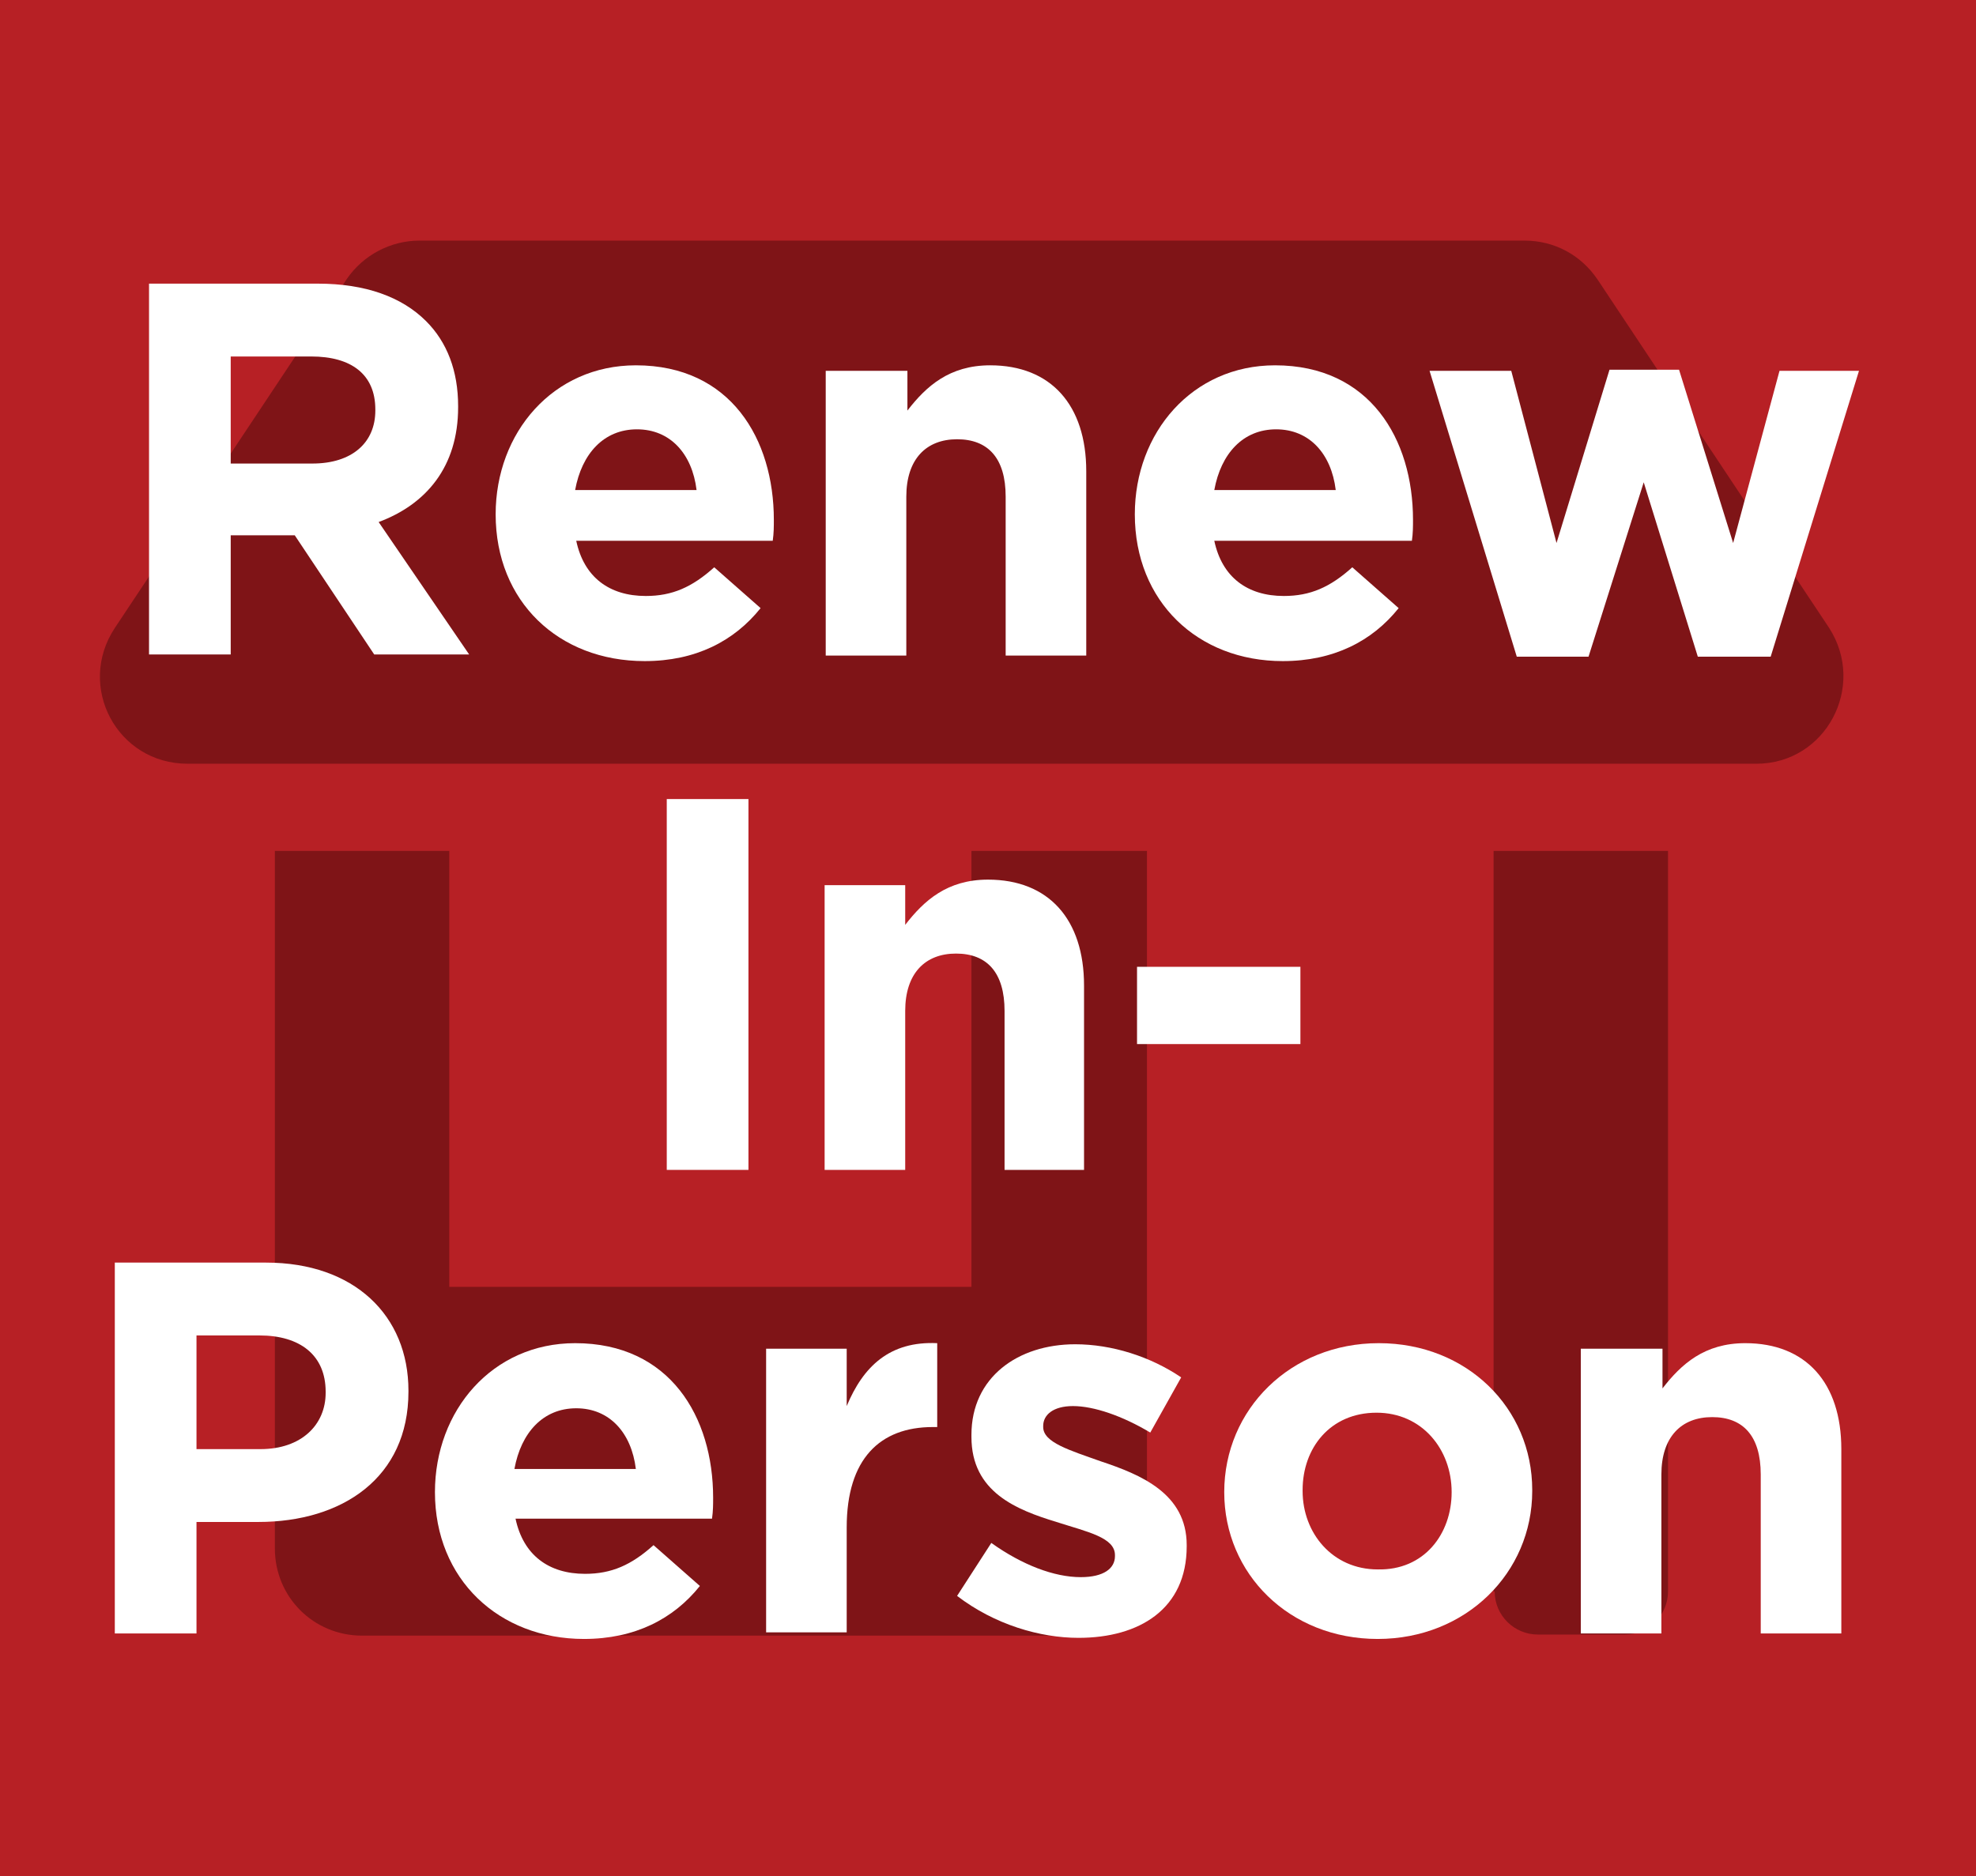 <?xml version="1.0" encoding="utf-8"?>
<!-- Generator: Adobe Illustrator 24.1.0, SVG Export Plug-In . SVG Version: 6.00 Build 0)  -->
<svg version="1.1" id="Layer_1" xmlns="http://www.w3.org/2000/svg" xmlns:xlink="http://www.w3.org/1999/xlink" x="0px" y="0px"
	 viewBox="0 0 179 170" style="enable-background:new 0 0 179 170;" xml:space="preserve">
<style type="text/css">
	.st0{fill:#B72025;}
	.st1{clip-path:url(#SVGID_3_);fill:#B72025;}
	.st2{fill:#7F1417;}
	.st3{fill:#FFFFFF;}
</style>
<g>
	<g>
		<rect id="SVGID_1_" class="st0" width="179" height="170"/>
	</g>
	<g>
		<defs>
			<rect id="SVGID_2_" width="179" height="170"/>
		</defs>
		<clipPath id="SVGID_3_">
			<use xlink:href="#SVGID_2_"  style="overflow:visible;"/>
		</clipPath>
		<rect x="2.8" y="2.8" class="st1" width="173.4" height="164.4"/>
	</g>
</g>
<path class="st2" d="M88,116.6H40.7V77.1H24.9v63.2c0,4.4,3.5,7.9,7.9,7.9h63.2c4.4,0,7.9-3.5,7.9-7.9V77.1H88V116.6z M165.7,56.9
	l-21-31.6c-1.5-2.2-3.9-3.5-6.6-3.5H38c-2.6,0-5.1,1.3-6.6,3.5l-21,31.6c-3.5,5.3,0.2,12.3,6.6,12.3h142.1
	C165.4,69.2,169.1,62.2,165.7,56.9z M135.4,144.2c0,2.2,1.8,3.9,3.9,3.9h7.9c2.2,0,3.9-1.8,3.9-3.9V77.1h-15.8V144.2z"/>
<g>
	<path class="st3" d="M60.4,72.4h7.4V106h-7.4V72.4z"/>
	<path class="st3" d="M74.7,80.2H82v3.6c1.7-2.2,3.8-4.1,7.5-4.1c5.5,0,8.7,3.6,8.7,9.6V106H91V91.6c0-3.5-1.6-5.2-4.4-5.2
		c-2.8,0-4.6,1.8-4.6,5.2V106h-7.3V80.2z"/>
	<path class="st3" d="M103,87.6h14.8v7H103V87.6z"/>
	<path class="st3" d="M10.4,114.4h13.7c8,0,12.9,4.8,12.9,11.6v0.1c0,7.8-6,11.8-13.6,11.8h-5.6V148h-7.4V114.4z M23.6,131.3
		c3.7,0,5.9-2.2,5.9-5.1v-0.1c0-3.3-2.3-5.1-6-5.1h-5.7v10.3H23.6z"/>
	<path class="st3" d="M39.4,135.2L39.4,135.2c0-7.4,5.2-13.5,12.7-13.5c8.6,0,12.5,6.7,12.5,14c0,0.6,0,1.2-0.1,1.9H46.7
		c0.7,3.3,3,5,6.3,5c2.4,0,4.2-0.8,6.2-2.6l4.2,3.7c-2.4,3-5.9,4.8-10.5,4.8C45.2,148.5,39.4,143.1,39.4,135.2z M57.6,133.1
		c-0.4-3.3-2.4-5.5-5.4-5.5c-3,0-5,2.2-5.6,5.5H57.6z"/>
	<path class="st3" d="M69.4,122.2h7.3v5.2c1.5-3.6,3.9-5.9,8.2-5.7v7.6h-0.4c-4.8,0-7.8,2.9-7.8,9.1v9.5h-7.3V122.2z"/>
	<path class="st3" d="M86.7,144.6l3.1-4.8c2.8,2,5.7,3.1,8.1,3.1c2.1,0,3.1-0.8,3.1-1.9v-0.1c0-1.6-2.5-2.1-5.3-3
		c-3.6-1.1-7.7-2.7-7.7-7.7V130c0-5.2,4.2-8.2,9.4-8.2c3.3,0,6.8,1.1,9.6,3l-2.8,5c-2.5-1.5-5.1-2.4-7-2.4c-1.8,0-2.7,0.8-2.7,1.8
		v0.1c0,1.4,2.4,2.1,5.2,3.1c3.6,1.2,7.8,2.9,7.8,7.6v0.1c0,5.7-4.3,8.3-9.8,8.3C94.2,148.4,90.1,147.2,86.7,144.6z"/>
	<path class="st3" d="M110.9,135.2L110.9,135.2c0-7.5,6-13.5,14-13.5c8,0,13.9,5.9,13.9,13.3v0.1c0,7.4-6,13.4-14,13.4
		C116.8,148.5,110.9,142.6,110.9,135.2z M131.5,135.2L131.5,135.2c0-3.9-2.7-7.2-6.8-7.2c-4.2,0-6.7,3.2-6.7,7v0.1
		c0,3.8,2.7,7.1,6.8,7.1C129,142.3,131.5,139,131.5,135.2z"/>
	<path class="st3" d="M143.3,122.2h7.3v3.6c1.7-2.2,3.8-4.1,7.5-4.1c5.5,0,8.7,3.6,8.7,9.6V148h-7.3v-14.4c0-3.5-1.6-5.2-4.4-5.2
		c-2.8,0-4.6,1.8-4.6,5.2V148h-7.3V122.2z"/>
</g>
<g>
	<path class="st3" d="M13.4,25.7h15.4c4.3,0,7.6,1.2,9.8,3.4c1.9,1.9,2.9,4.5,2.9,7.7v0.1c0,5.4-2.9,8.8-7.2,10.4l8.2,12h-8.6
		l-7.2-10.8h-5.8v10.8h-7.4V25.7z M28.3,42c3.6,0,5.7-1.9,5.7-4.8v-0.1c0-3.2-2.2-4.8-5.8-4.8h-7.3V42H28.3z"/>
	<path class="st3" d="M44.9,46.6L44.9,46.6c0-7.4,5.2-13.5,12.7-13.5c8.6,0,12.5,6.7,12.5,14c0,0.6,0,1.2-0.1,1.9H52.2
		c0.7,3.3,3,5,6.3,5c2.4,0,4.2-0.8,6.2-2.6l4.2,3.7c-2.4,3-5.9,4.8-10.5,4.8C50.6,59.9,44.9,54.5,44.9,46.6z M63.1,44.4
		c-0.4-3.3-2.4-5.5-5.4-5.5c-3,0-5,2.2-5.6,5.5H63.1z"/>
	<path class="st3" d="M74.9,33.6h7.3v3.6c1.7-2.2,3.8-4.1,7.5-4.1c5.5,0,8.7,3.6,8.7,9.6v16.7h-7.3V45c0-3.5-1.6-5.2-4.4-5.2
		c-2.8,0-4.6,1.8-4.6,5.2v14.4h-7.3V33.6z"/>
	<path class="st3" d="M102.8,46.6L102.8,46.6c0-7.4,5.2-13.5,12.7-13.5c8.6,0,12.5,6.7,12.5,14c0,0.6,0,1.2-0.1,1.9h-17.9
		c0.7,3.3,3,5,6.3,5c2.4,0,4.2-0.8,6.2-2.6l4.2,3.7c-2.4,3-5.9,4.8-10.5,4.8C108.5,59.9,102.8,54.5,102.8,46.6z M121,44.4
		c-0.4-3.3-2.4-5.5-5.4-5.5c-3,0-5,2.2-5.6,5.5H121z"/>
	<path class="st3" d="M129.5,33.6h7.4l4.1,15.6l4.8-15.7h6.3l4.9,15.7l4.2-15.6h7.2l-8,25.9h-6.6l-4.9-15.8l-5,15.8h-6.5L129.5,33.6
		z"/>
</g>
</svg>
